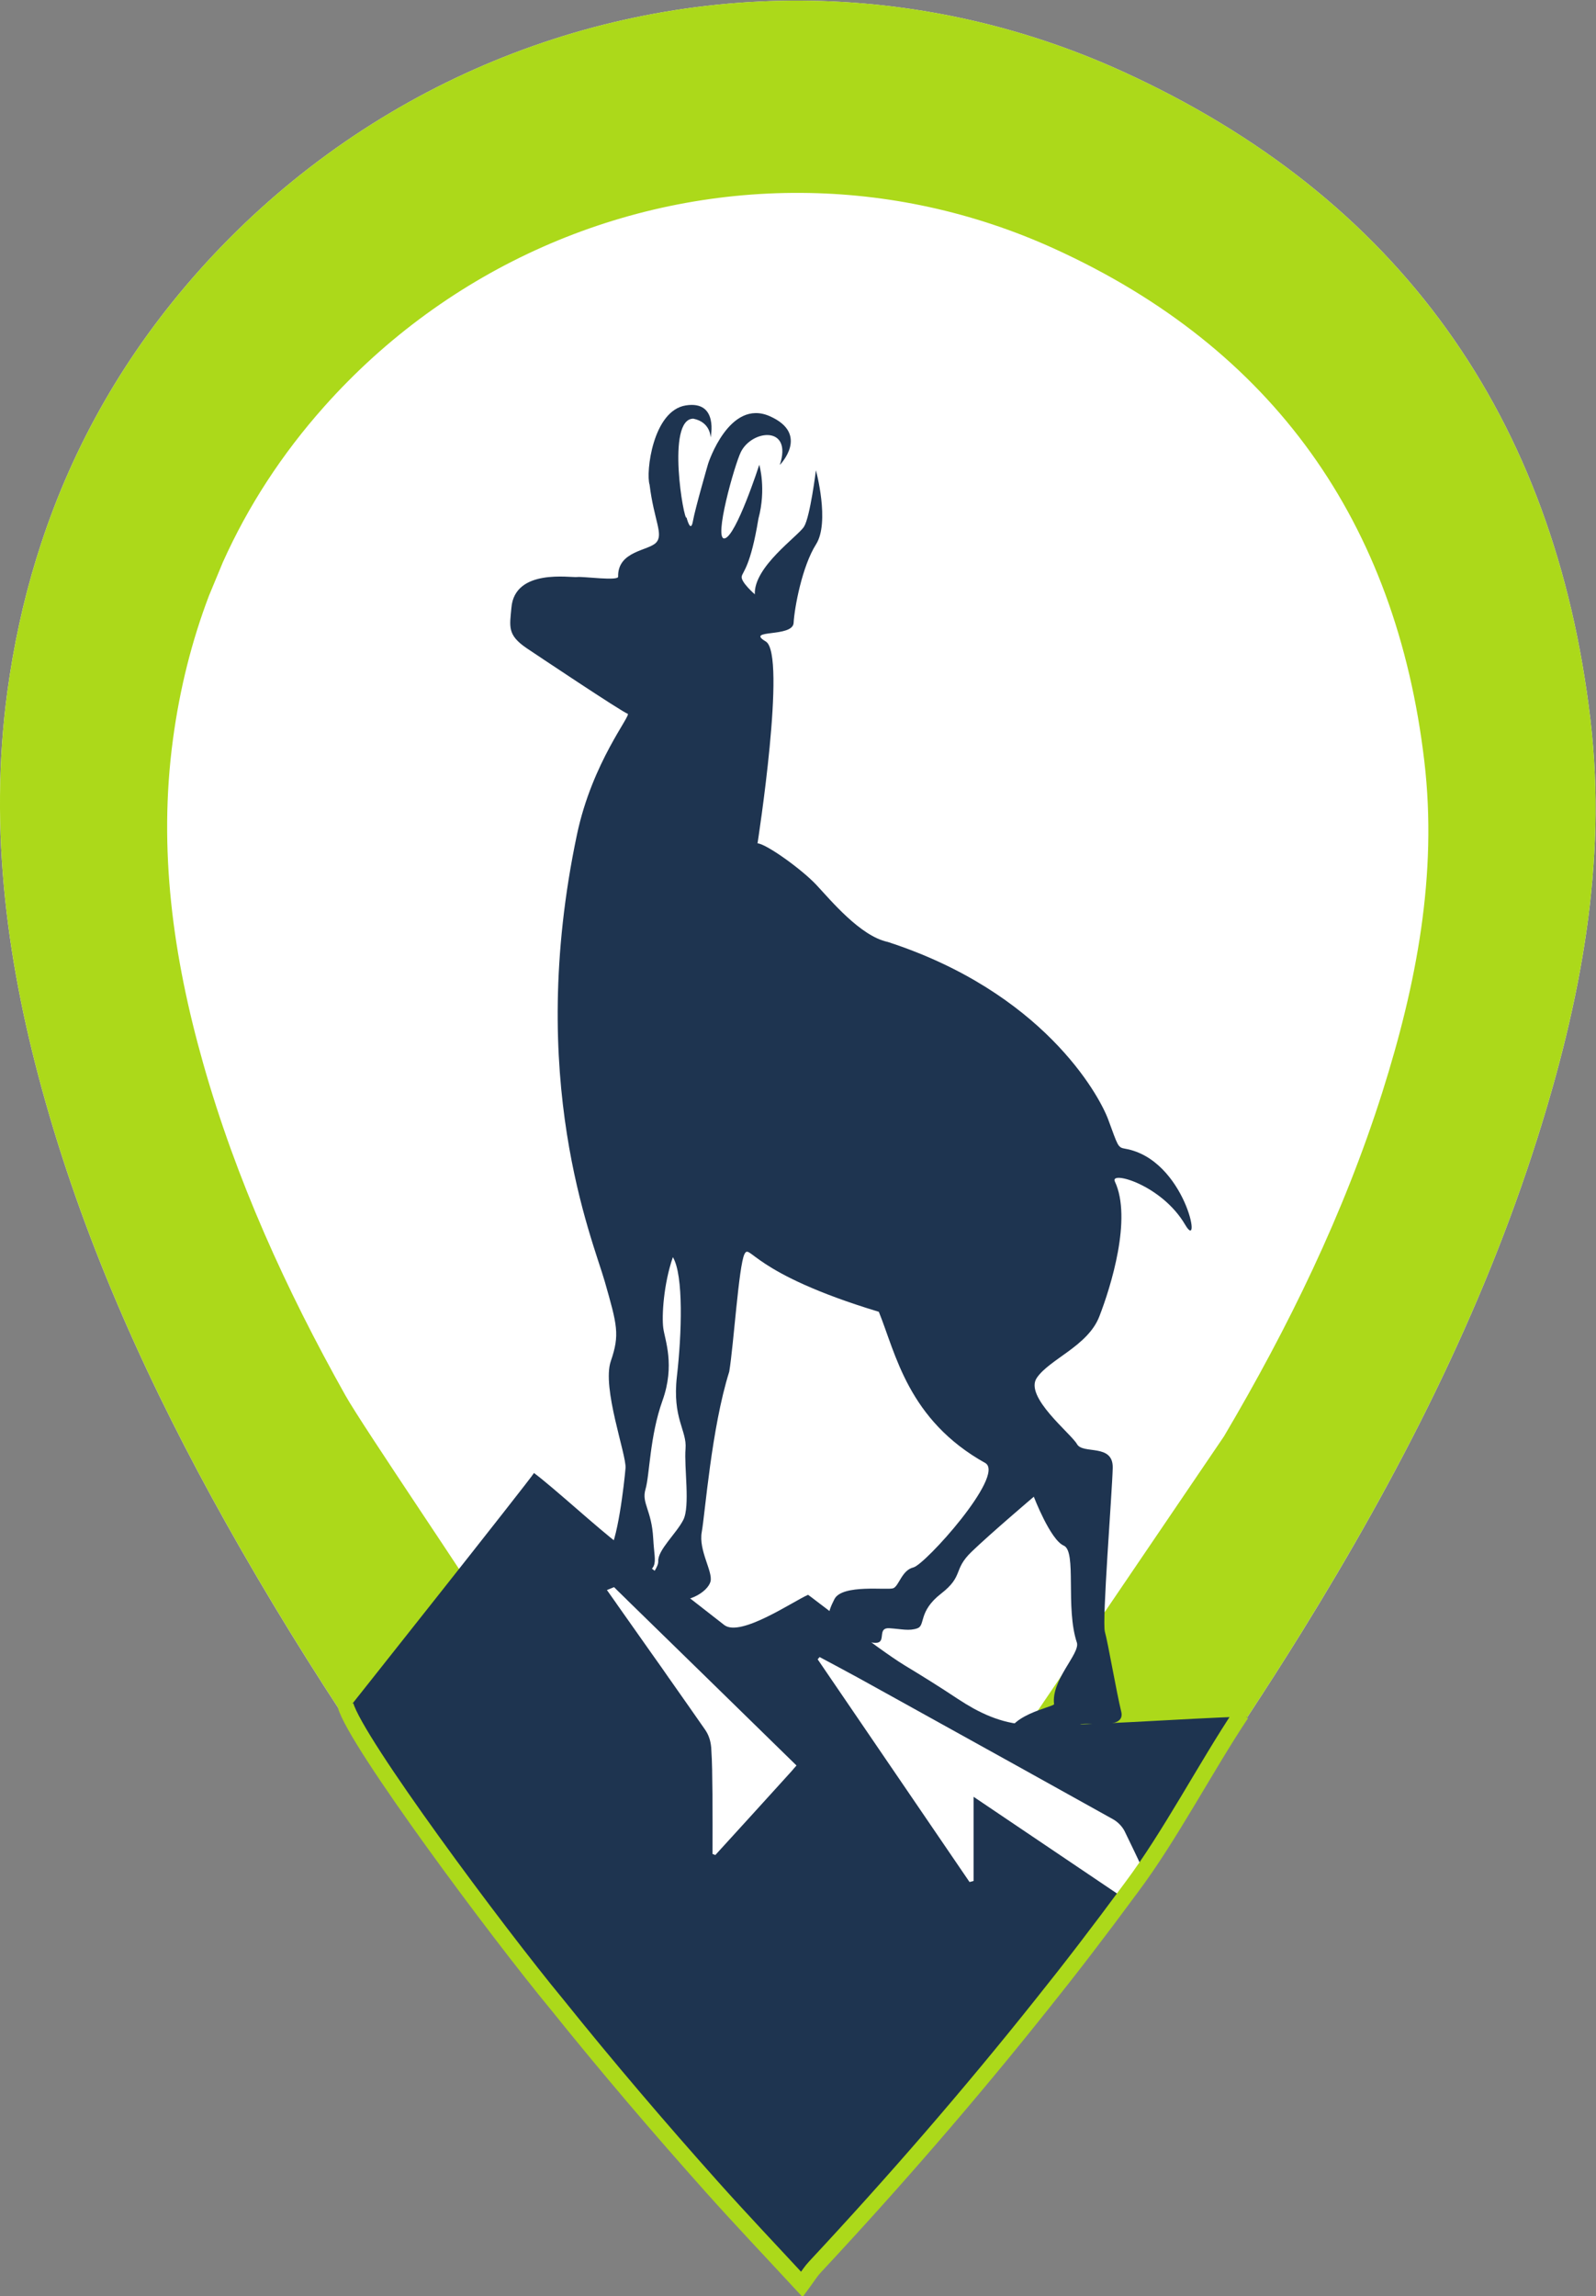 <?xml version="1.0" encoding="UTF-8" standalone="no"?>
<!-- Created with Inkscape (http://www.inkscape.org/) -->

<svg
   xmlns:dc="http://purl.org/dc/elements/1.1/"
   xmlns:cc="http://creativecommons.org/ns#"
   xmlns:rdf="http://www.w3.org/1999/02/22-rdf-syntax-ns#"
   xmlns:svg="http://www.w3.org/2000/svg"
   xmlns="http://www.w3.org/2000/svg"
   xmlns:sodipodi="http://sodipodi.sourceforge.net/DTD/sodipodi-0.dtd"
   xmlns:inkscape="http://www.inkscape.org/namespaces/inkscape"
   version="1.1"
   id="svg2"
   xml:space="preserve"
   width="69.522"
   height="100"
   viewBox="0 0 69.522 100"
   sodipodi:docname="favicon.svg"
   inkscape:version="0.92.5 (2060ec1f9f, 2020-04-08)"><rect x="0" y="0" width="69.522" height="100" fill="#808080" stroke="none"/><defs
     id="defs6" /><sodipodi:namedview
     pagecolor="#ffffff"
     bordercolor="#666666"
     borderopacity="1"
     objecttolerance="10"
     gridtolerance="10"
     guidetolerance="10"
     inkscape:pageopacity="0"
     inkscape:pageshadow="2"
     inkscape:window-width="1360"
     inkscape:window-height="705"
     id="namedview4"
     showgrid="false"
     inkscape:zoom="4.7574606"
     inkscape:cx="-2.6030338"
     inkscape:cy="108.5625"
     inkscape:window-x="-8"
     inkscape:window-y="-8"
     inkscape:window-maximized="1"
     inkscape:current-layer="g10" /><g
     id="g10"
     inkscape:groupmode="layer"
     inkscape:label="20200727 nowe logo VZ granat pl"
     transform="matrix(1.333,0,0,-1.333,0,100)"><g
       id="g895"
       transform="matrix(1,0,0,1,0,-0.002)"><path
         d="M 50.236,37.826 C 48.422,32.096 45.698,26.797 42.545,21.705 41.962,20.765 41.365,19.833 40.759,18.911 34.763,11.114 33.899,7.472 26.033,3.867 22.663,6.533 19.722,8.546 13.015,16.314 c -0.43,0.612 -0.853,1.231 -1.268,1.852 -1.549,2.312 -3.012,4.681 -4.38,7.124 -2.447,4.37 -4.516,8.909 -5.883,13.74 -1.242,4.383 -1.858,8.832 -1.244,13.389 0.204,1.502 0.518,2.954 0.949,4.354 l 0.144,0.453 c 1.071,3.278 2.781,6.267 5.158,8.938 5.129,5.762 12.349,8.876 19.698,8.835 3.537,-0.02 7.101,-0.77 10.479,-2.306 9.05,-4.118 14.141,-11.306 15.305,-21.191 0.552,-4.683 -0.328,-9.223 -1.737,-13.677"
         style="fill:#ffffff;fill-opacity:1;fill-rule:nonzero;stroke:none;stroke-width:0.219"
         id="path16"
         inkscape:connector-curvature="0" /><path
         d="m 50.236,37.826 c -1.814,-5.73 -4.538,-11.028 -7.691,-16.12 -0.583,-0.941 -1.179,-1.873 -1.786,-2.794 -0.09,0.093 -5.293,-0.47 -7.159,-0.246 l 6.397,9.423 c 2.106,3.565 3.917,7.276 5.176,11.247 1.113,3.52 1.807,7.11 1.372,10.81 -0.921,7.814 -4.945,13.497 -12.097,16.751 -2.661,1.211 -5.471,1.804 -8.258,1.821 C 20.372,68.758 14.654,66.296 10.594,61.736 9.206,60.178 8.106,58.482 7.286,56.658 L 6.83,55.56 C 6.265,54.075 5.873,52.509 5.653,50.871 5.165,47.265 5.655,43.751 6.636,40.288 7.716,36.468 9.349,32.881 11.287,29.428 c 0.566,-1.012 4.311,-6.497 4.864,-7.461 l -3.136,-5.652 c -0.43,0.612 -0.853,1.231 -1.268,1.852 -1.549,2.313 -3.012,4.681 -4.38,7.124 -2.447,4.37 -4.516,8.909 -5.883,13.74 -1.242,4.383 -1.858,8.832 -1.244,13.389 0.204,1.502 0.518,2.954 0.949,4.354 l 0.144,0.453 c 1.071,3.278 2.781,6.267 5.158,8.938 5.129,5.762 12.349,8.876 19.698,8.835 3.537,-0.02 7.101,-0.77 10.479,-2.306 9.05,-4.118 14.141,-11.306 15.305,-21.191 0.552,-4.683 -0.328,-9.223 -1.737,-13.677"
         style="fill:#acd91a;fill-opacity:1;fill-rule:nonzero;stroke:none;stroke-width:0.219"
         id="path44"
         inkscape:connector-curvature="0" /><path
         d="m 24.321,53.292 v -0.004 l 0.002,-0.002 v 0.004 c 0,0 -0.002,0 -0.002,0.002 m 0,0 v -0.004 l 0.002,-0.002 v 0.004 c 0,0 -0.002,0 -0.002,0.002 m 0,0 v -0.004 l 0.002,-0.002 v 0.004 c 0,0 -0.002,0 -0.002,0.002 m 0,0 v -0.004 l 0.002,-0.003 v 0.004 c 0,0 -0.002,0 -0.002,0.003 m 0,0 v -0.004 l 0.002,-0.002 v 0.004 c 0,0 -0.002,0 -0.002,0.002 m 0,0 v -0.004 l 0.002,-0.002 v 0.004 c 0,0 -0.002,0 -0.002,0.002 m 0,0 v -0.004 l 0.002,-0.002 v 0.004 c 0,0 -0.002,0 -0.002,0.002 m 0,0 v -0.004 l 0.002,-0.002 v 0.004 c 0,0 -0.002,0 -0.002,0.002 m 0,0 v -0.004 l 0.002,-0.002 v 0.004 c 0,0 -0.002,0 -0.002,0.003 m 0,0 v -0.004 l 0.002,-0.002 v 0.004 c 0,0 -0.002,0 -0.002,0.002 m 0,0 v -0.004 l 0.002,-0.002 v 0.004 c 0,0 -0.002,0 -0.002,0.002 m 0,0 v -0.004 l 0.002,-0.002 v 0.004 c 0,0 -0.002,0 -0.002,0.002 m 0,0 v -0.004 l 0.002,-0.002 v 0.004 c 0,0 -0.002,0 -0.002,0.002 m 1.598,-36.085 c -0.038,-0.042 -0.075,-0.083 -0.111,-0.124 -0.043,-0.046 -0.084,-0.092 -0.125,-0.138 -0.196,-0.213 -0.389,-0.427 -0.581,-0.64 -0.193,-0.211 -0.385,-0.422 -0.576,-0.634 -0.386,-0.423 -0.767,-0.843 -1.15,-1.262 -0.03,0.012 -0.061,0.023 -0.092,0.035 0,0.649 0.004,1.296 -0.002,1.945 -0.003,0.246 -0.005,0.492 -0.01,0.739 v 0.048 c -0.005,0.247 -0.014,0.496 -0.031,0.745 -0.002,0.008 -0.002,0.013 -0.002,0.02 -0.002,0.024 -0.005,0.046 -0.009,0.072 -0.004,0.025 -0.008,0.051 -0.013,0.074 -0.005,0.025 -0.01,0.052 -0.018,0.077 -0.005,0.02 -0.012,0.039 -0.018,0.059 -0.009,0.026 -0.02,0.054 -0.03,0.081 -0.016,0.039 -0.034,0.075 -0.054,0.111 -0.003,0.008 -0.008,0.016 -0.013,0.023 -0.012,0.02 -0.025,0.039 -0.038,0.06 -0.339,0.485 -0.676,0.97 -1.018,1.454 -0.039,0.057 -0.081,0.116 -0.122,0.174 -0.009,0.014 -0.02,0.026 -0.028,0.041 -0.004,0.006 -0.008,0.011 -0.013,0.016 -0.079,0.116 -0.161,0.234 -0.244,0.351 -0.102,0.145 -0.206,0.292 -0.31,0.437 -0.387,0.548 -0.772,1.096 -1.161,1.646 v 0.002 c -0.193,0.274 -0.385,0.546 -0.579,0.82 -0.043,0.059 -0.084,0.12 -0.125,0.181 -0.041,0.061 -0.083,0.121 -0.126,0.182 0.02,0.009 0.038,0.02 0.057,0.031 0.258,-0.252 0.518,-0.505 0.776,-0.756 v -0.002 c 0.104,-0.102 0.21,-0.204 0.314,-0.306 0.015,-0.016 0.03,-0.03 0.046,-0.047 0.174,-0.167 0.346,-0.336 0.519,-0.506 0.682,-0.664 1.365,-1.332 2.049,-2 0.978,-0.957 1.959,-1.916 2.948,-2.882 -0.038,-0.041 -0.075,-0.082 -0.113,-0.126 m 8.471,1.465 c -0.08,0.004 -0.163,0.027 -0.244,0.018 -0.858,-0.105 -1.604,0.111 -2.324,0.504 -0.175,0.097 -0.351,0.204 -0.525,0.319 -0.571,0.38 -1.151,0.742 -1.739,1.097 -0.88,0.536 -3.135,2.305 -3.148,2.3 C 25.922,22.703 24.21,21.526 23.673,21.921 l -2.267,1.768 c -0.401,0.297 -0.804,0.596 -1.209,0.899 -0.611,0.453 -2.12,1.838 -2.747,2.304 -0.109,-0.196 -6.213,-7.888 -6.213,-7.888 0.337,-1.195 4.91,-7.1 6.868,-9.466 1.638,-2.038 3.337,-4.031 5.085,-5.986 0.922,-1.032 1.876,-2.037 2.919,-3.163 0.029,0.039 0.056,0.077 0.081,0.113 0.127,0.177 0.224,0.329 0.345,0.457 2.586,2.772 5.063,5.627 7.414,8.58 0.924,1.154 1.825,2.327 2.706,3.51 -1.583,1.069 -3.18,2.146 -4.839,3.263 v -2.749 c -0.043,-0.013 -0.087,-0.023 -0.133,-0.036 -1.653,2.427 -3.308,4.851 -4.963,7.277 0.024,0.026 0.044,0.052 0.063,0.075 0.424,-0.227 0.848,-0.452 1.268,-0.682 0.412,-0.227 0.823,-0.455 1.234,-0.683 0.328,-0.182 0.656,-0.363 0.983,-0.545 2.034,-1.128 4.069,-2.254 6.1,-3.388 0.156,-0.086 0.306,-0.238 0.383,-0.394 0.195,-0.403 0.391,-0.807 0.582,-1.214 0.653,0.892 2.088,3.086 2.1,3.07 0.013,-0.014 0.681,0.895 0.998,1.368 0.074,0.109 0.146,0.221 0.218,0.331 0.038,0.056 0.074,0.111 0.109,0.167 -0.09,0.093 -5.185,-0.285 -6.369,-0.24 m -10.069,34.621 v -0.004 l 0.002,-0.002 v 0.004 c 0,0 -0.002,0 -0.002,0.002 m 0,0 v -0.004 l 0.002,-0.002 v 0.004 c 0,0 -0.002,0 -0.002,0.002 m 0,0 v -0.004 l 0.002,-0.002 v 0.004 c 0,0 -0.002,0 -0.002,0.002 m 0,0 v -0.004 l 0.002,-0.002 v 0.004 c 0,0 -0.002,0 -0.002,0.002 m 0,0 v -0.004 l 0.002,-0.002 v 0.003 c 0,0 -0.002,0 -0.002,0.003 m 0,0 v -0.004 l 0.002,-0.002 v 0.004 c 0,0 -0.002,0 -0.002,0.002 m 0,0 v -0.004 l 0.002,-0.002 v 0.004 c 0,0 -0.002,0 -0.002,0.002 m 0,0 v -0.004 l 0.002,-0.002 v 0.004 c 0,0 -0.002,0 -0.002,0.002 m 0,0 v -0.004 l 0.002,-0.002 v 0.004 c 0,0 -0.002,0 -0.002,0.002 m 0,0 v -0.004 l 0.002,-0.002 v 0.003 c 0,0 -0.002,0 -0.002,0.003 m 0,0 v -0.004 l 0.002,-0.002 v 0.003 c 0,0 -0.002,0 -0.002,0.002 m 0,0 v -0.004 l 0.002,-0.002 v 0.003 c 0,0 -0.002,0 -0.002,0.002 m 0,0 v -0.004 l 0.002,-0.002 v 0.003 c 0,0 -0.002,0 -0.002,0.002 m 0,0 v -0.004 l 0.002,-0.002 v 0.003 c 0,0 -0.002,0 -0.002,0.002 m 0,0 v -0.004 l 0.002,-0.002 v 0.003 c 0,0 -0.002,0 -0.002,0.003 m 0,0 v -0.004 l 0.002,-0.002 v 0.003 c 0,0 -0.002,0 -0.002,0.002 m 0,0 v -0.004 l 0.002,-0.002"
         style="fill:#1e3450;fill-opacity:1;fill-rule:nonzero;stroke:none;stroke-width:0.219"
         id="path46"
         inkscape:connector-curvature="0" /><path
         d="m 24.756,47.471 c 0,0 0.962,6.176 0.268,6.59 -0.693,0.412 0.882,0.118 0.91,0.607 0.027,0.489 0.275,1.846 0.733,2.568 0.458,0.723 -0.004,2.419 -0.004,2.419 0,0 -0.189,-1.521 -0.388,-1.841 -0.2,-0.32 -1.647,-1.309 -1.609,-2.212 0,0 -0.468,0.404 -0.428,0.586 0.033,0.156 0.291,0.328 0.546,1.885 0.262,0.972 0.028,1.761 0.028,1.761 0,0 -0.754,-2.332 -1.131,-2.405 -0.377,-0.073 0.326,2.416 0.53,2.825 0.367,0.736 1.698,0.867 1.272,-0.425 0,0 0.995,1.009 -0.329,1.593 -1.324,0.585 -2.012,-1.547 -2.012,-1.547 0,0 -0.424,-1.462 -0.499,-1.883 -0.074,-0.422 -0.208,0.12 -0.208,0.12 -0.079,-0.18 -0.679,3.228 0.222,3.229 0.57,-0.115 0.564,-0.615 0.564,-0.615 0,0 0.273,1.219 -0.811,1.048 -1.083,-0.171 -1.31,-2.201 -1.183,-2.589 0.143,-1.167 0.464,-1.62 0.216,-1.891 -0.247,-0.272 -1.256,-0.268 -1.244,-1.108 0.042,-0.162 -1.147,0.006 -1.336,-0.019 -0.215,-0.028 -2.041,0.291 -2.151,-1.001 -0.056,-0.621 -0.142,-0.891 0.501,-1.326 0.167,-0.113 3.149,-2.107 3.295,-2.138 0.145,-0.031 -1.153,-1.57 -1.655,-3.954 -1.686,-8.006 0.506,-13.189 0.912,-14.608 0.404,-1.419 0.493,-1.723 0.195,-2.593 -0.298,-0.871 0.514,-3.061 0.481,-3.492 -0.034,-0.431 -0.273,-2.552 -0.582,-2.753 -0.31,-0.201 -2.175,-0.747 -1.402,-1.226 0.633,-0.392 0.012,-0.558 2.078,0.278 1.084,0.439 0.86,0.452 0.811,1.395 -0.051,0.944 -0.388,1.148 -0.252,1.615 0.137,0.467 0.136,1.724 0.554,2.892 0.419,1.168 0.077,1.983 0.026,2.375 -0.051,0.392 0.008,1.427 0.314,2.314 0.355,-0.589 0.29,-2.518 0.132,-3.894 -0.157,-1.376 0.332,-1.765 0.282,-2.364 -0.051,-0.599 0.155,-1.88 -0.073,-2.327 -0.228,-0.447 -0.837,-0.985 -0.819,-1.35 0.018,-0.366 -0.899,-1.01 0.023,-1.244 0.922,-0.233 1.597,0.253 1.684,0.577 0.087,0.325 -0.395,1.017 -0.285,1.622 0.109,0.605 0.318,3.399 0.898,5.238 0.144,0.865 0.311,3.457 0.496,3.837 0.185,0.38 0.203,-0.614 4.392,-1.881 0.552,-1.355 0.948,-3.534 3.488,-4.946 0.634,-0.42 -1.976,-3.315 -2.358,-3.406 -0.38,-0.091 -0.47,-0.605 -0.657,-0.68 -0.187,-0.074 -1.665,0.143 -1.923,-0.355 -0.257,-0.498 -0.25,-0.729 -0.025,-0.929 0.224,-0.199 1.178,-0.553 1.438,-0.494 0.26,0.06 -0.009,0.498 0.385,0.471 0.394,-0.026 0.646,-0.098 0.913,-0.002 0.268,0.096 0.021,0.548 0.772,1.131 0.752,0.584 0.382,0.776 0.999,1.37 0.616,0.594 2.033,1.798 2.033,1.798 0,0 0.54,-1.409 0.977,-1.597 0.436,-0.187 0.046,-2.031 0.433,-3.178 0.095,-0.362 -0.847,-1.214 -0.748,-2.004 -0.02,-0.098 -1.639,-0.366 -1.531,-1.208 0.108,-0.842 2.326,-0.796 2.441,-0.611 0.115,0.185 -0.292,1.052 -0.06,1.155 0.231,0.104 1.5,-0.203 1.345,0.42 -0.154,0.623 -0.435,2.263 -0.534,2.608 -0.099,0.344 0.236,4.539 0.256,5.354 0.02,0.814 -0.975,0.434 -1.168,0.78 -0.194,0.345 -1.73,1.546 -1.314,2.163 0.417,0.616 1.667,1.038 2.043,2.005 0.376,0.968 1.077,3.208 0.508,4.414 -0.171,0.362 1.533,-0.107 2.297,-1.413 0.574,-0.983 0.012,2.142 -1.963,2.483 -0.241,0.041 -0.23,0.085 -0.549,0.949 -0.314,0.847 -2.166,4.171 -7.209,5.808 -0.894,0.189 -1.864,1.365 -2.33,1.863 -0.466,0.498 -1.622,1.333 -1.922,1.358"
         style="fill:#1e3450;fill-opacity:1;fill-rule:nonzero;stroke:none;stroke-width:0.219"
         id="path48"
         inkscape:connector-curvature="0" /><g
         id="g50"
         transform="matrix(0.219,0,0,-0.219,-12.438,101.61)"><path
           d="m 108.367,375.863 c 1.535,5.457 22.582,33.778 31.524,44.586 7.476,9.309 15.242,18.414 23.226,27.348 4.211,4.711 8.571,9.301 13.332,14.445 0.133,-0.179 0.254,-0.351 0.367,-0.515 0.582,-0.809 1.024,-1.504 1.575,-2.086 11.812,-12.661 23.125,-25.703 33.863,-39.192 4.223,-5.269 8.34,-10.625 13.394,-17.476 5.676,-7.567 11.133,-18.02 16.372,-25.875"
           style="fill:none;stroke:#acd91a;stroke-width:2.4;stroke-linecap:butt;stroke-linejoin:miter;stroke-miterlimit:4;stroke-dasharray:none;stroke-opacity:1"
           id="path52"
           inkscape:connector-curvature="0" /></g></g></g></svg>